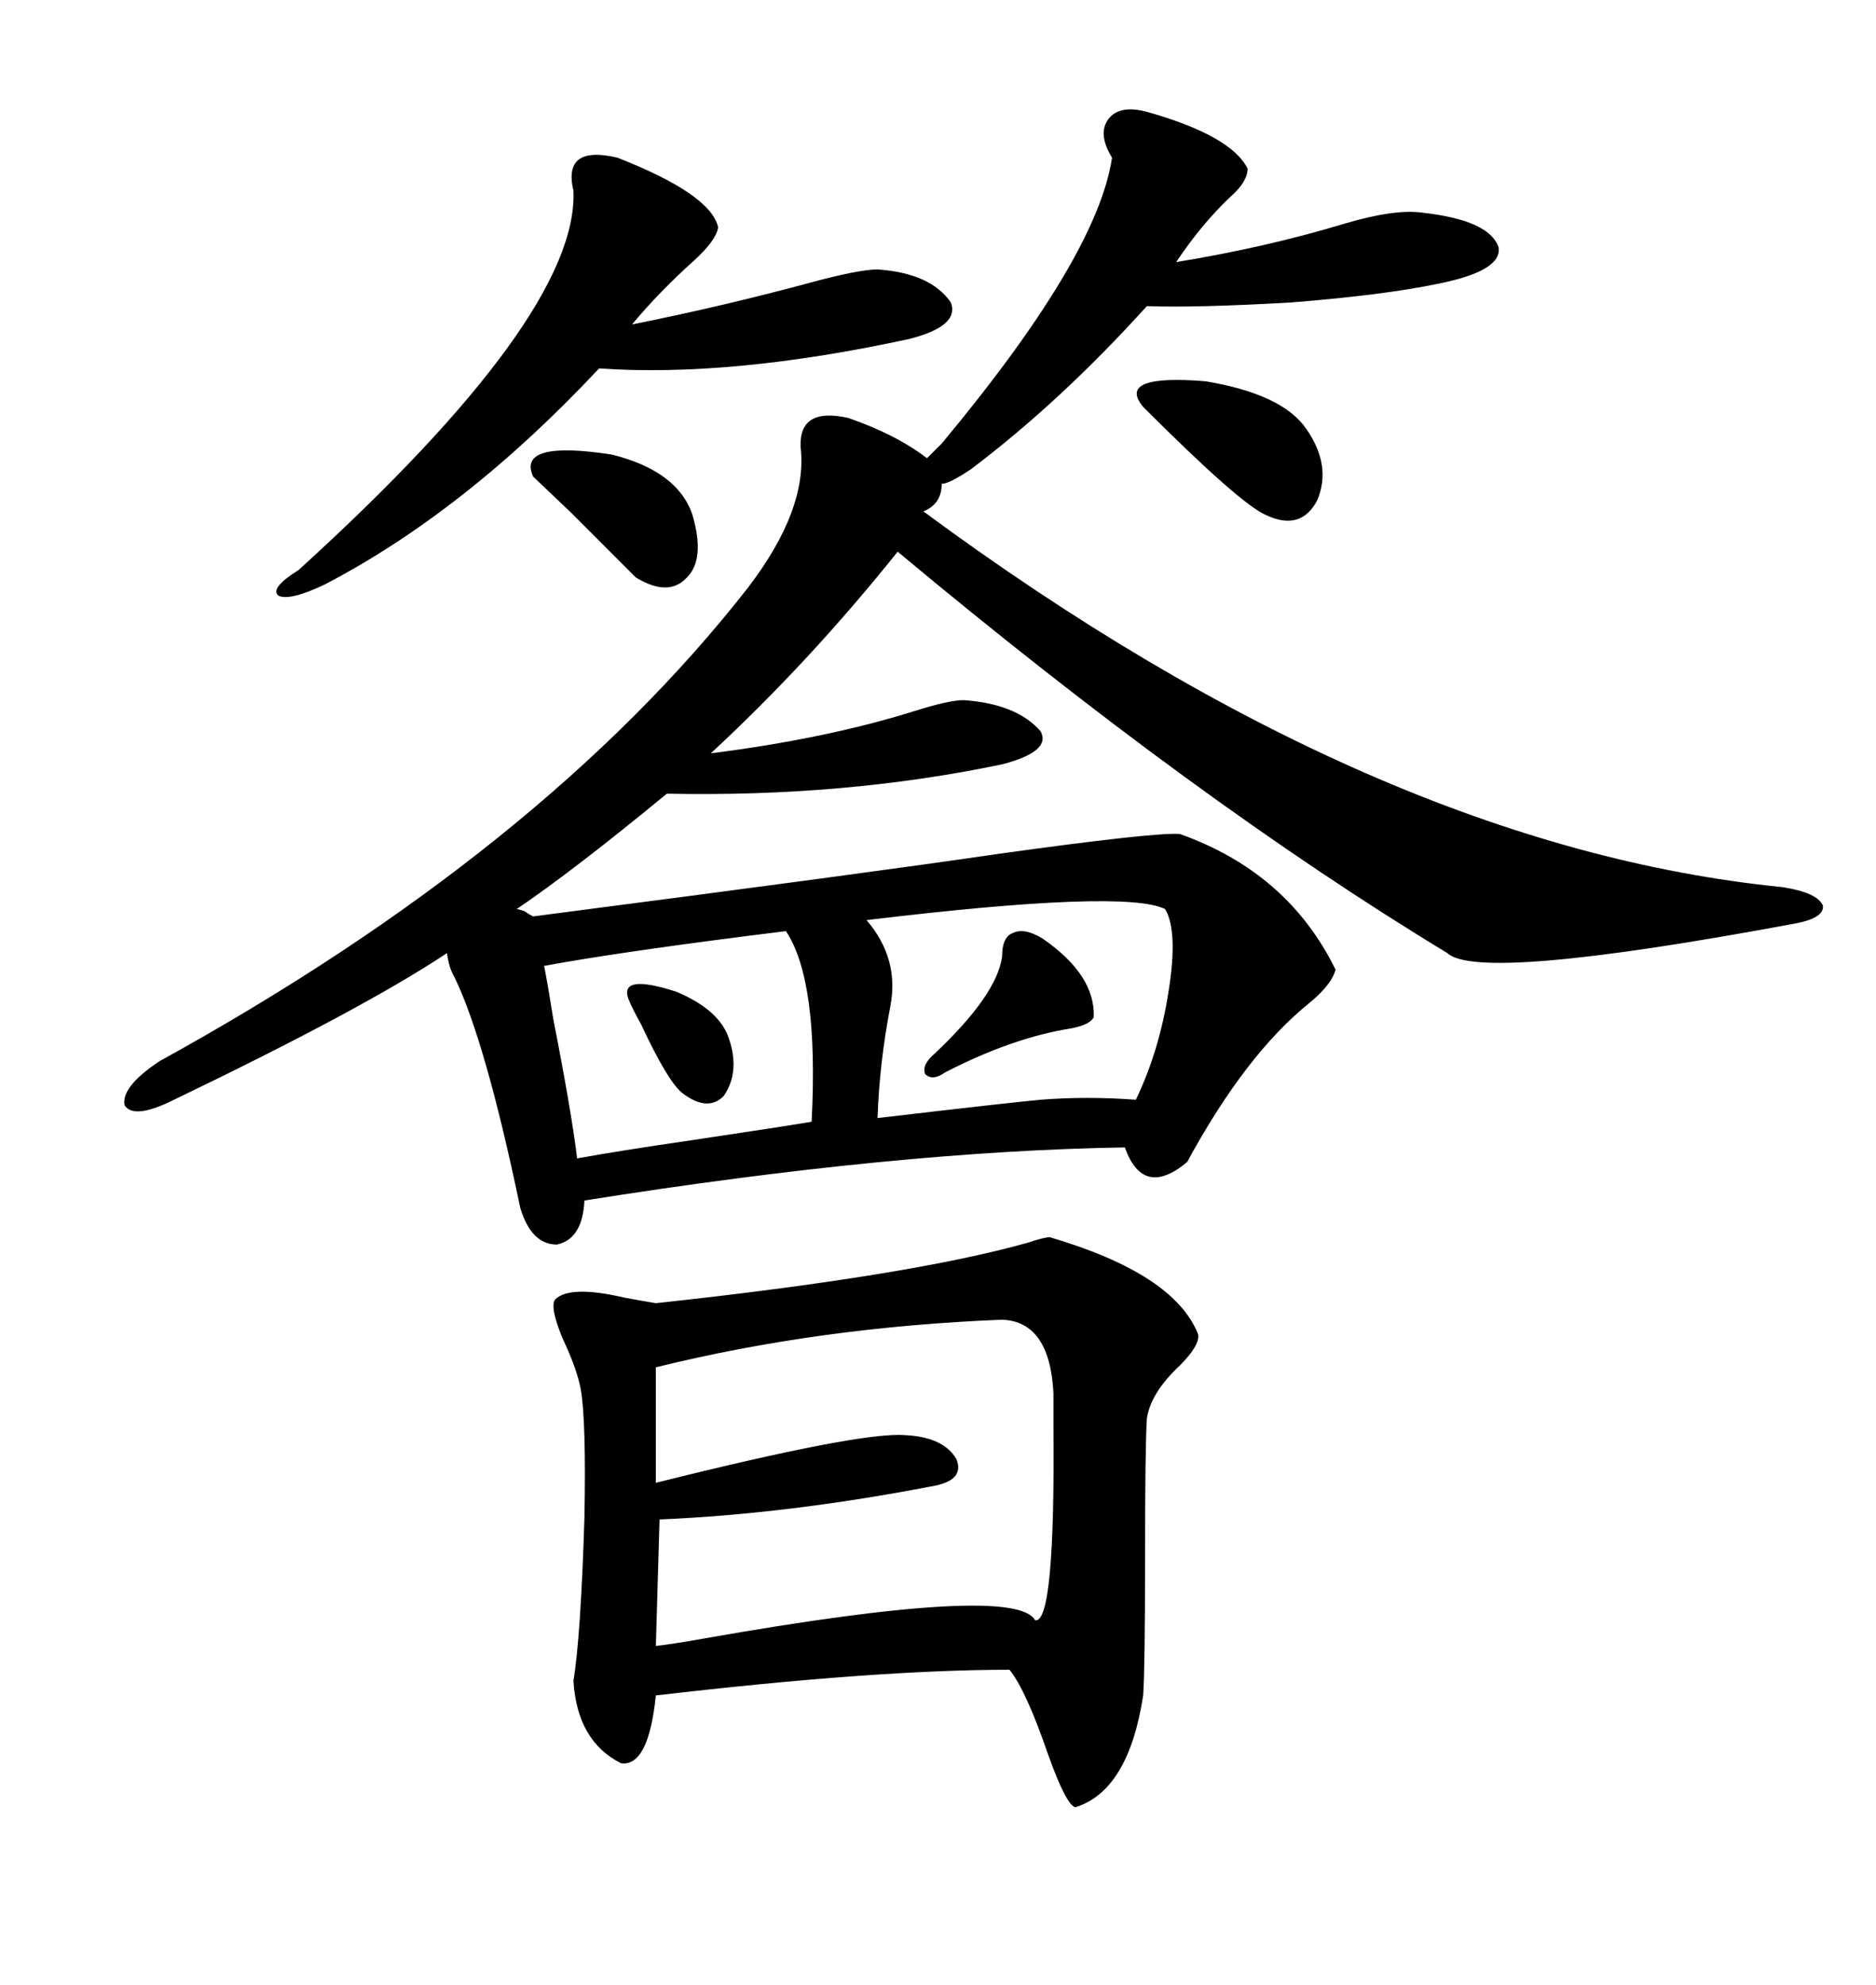 <svg xmlns="http://www.w3.org/2000/svg" xmlns:xlink="http://www.w3.org/1999/xlink" width="300" height="317.285"><path d="M183.40 17.87L183.40 17.87Q196.88 21.68 199.51 26.95L199.51 26.95Q199.51 29.00 196.88 31.35L196.88 31.35Q192.19 35.74 188.09 41.89L188.09 41.89Q202.44 39.55 215.04 35.74L215.04 35.74Q222.95 33.40 227.34 33.98L227.34 33.98Q238.18 35.16 239.65 39.55L239.65 39.55Q240.23 43.36 229.69 45.41L229.69 45.41Q221.19 47.17 206.54 48.34L206.54 48.34Q191.31 49.22 183.40 48.93L183.40 48.93Q169.63 64.16 155.27 75L155.27 75Q151.76 77.34 150.59 77.34L150.59 77.34Q150.59 80.57 147.66 81.74L147.66 81.74Q220.31 135.35 285.06 141.80L285.06 141.80Q290.63 142.68 291.50 144.73L291.50 144.73Q291.80 146.78 286.82 147.66L286.82 147.66Q236.43 157.03 231.45 152.34L231.45 152.34Q191.31 128.03 143.55 88.18L143.55 88.18Q129.49 105.76 113.67 120.41L113.67 120.41Q132.13 118.07 146.19 113.67L146.19 113.67Q151.76 111.91 154.10 111.91L154.10 111.91Q162.60 112.50 166.41 116.89L166.41 116.89Q168.16 120.12 160.25 122.17L160.25 122.17Q135.06 127.44 106.64 126.86L106.64 126.86Q91.70 139.16 82.62 145.31L82.62 145.31Q82.91 145.31 83.79 145.61L83.79 145.61Q84.67 146.19 85.25 146.48L85.25 146.48Q139.45 139.45 159.38 136.52L159.38 136.52Q184.57 133.01 188.67 133.30L188.67 133.30Q205.96 139.45 213.57 154.98L213.57 154.98Q212.99 157.32 209.47 160.25L209.47 160.25Q199.22 168.46 189.84 185.74L189.84 185.74Q182.81 191.60 179.88 183.40L179.88 183.40Q143.26 183.98 93.46 191.89L93.46 191.89Q93.16 198.05 89.06 198.93L89.06 198.93Q84.96 198.93 83.20 193.07L83.20 193.07Q77.64 166.41 72.66 156.15L72.66 156.15Q71.78 154.69 71.48 152.34L71.48 152.34Q58.30 161.13 27.83 175.78L27.83 175.78Q21.39 179.00 19.92 176.66L19.92 176.66Q19.34 173.73 25.49 169.63L25.49 169.63Q86.72 135.94 119.53 94.04L119.53 94.04Q129.20 81.45 128.03 71.48L128.03 71.48Q127.73 65.04 135.64 66.80L135.64 66.80Q143.26 69.43 148.24 73.24L148.24 73.24L150.59 70.90Q175.49 41.02 177.83 25.20L177.83 25.20Q175.49 21.39 177.25 19.04L177.25 19.04Q179.00 16.70 183.40 17.87ZM167.87 197.75L167.87 197.75Q187.79 203.61 191.60 213.28L191.60 213.28Q191.89 215.04 188.67 218.26L188.67 218.26Q183.98 222.66 183.40 226.76L183.40 226.76Q183.11 231.45 183.11 249.32L183.11 249.32Q183.11 266.60 182.81 271.00L182.81 271.00Q180.47 286.23 171.97 288.87L171.97 288.87Q170.51 288.57 167.58 280.37L167.58 280.37Q164.06 270.12 161.43 266.89L161.43 266.89Q140.04 266.89 104.88 271.00L104.88 271.00Q103.71 282.42 99.32 281.84L99.32 281.84Q92.29 278.32 91.70 268.65L91.70 268.65Q92.87 261.62 93.46 242.58L93.46 242.58Q93.75 227.05 92.87 222.07L92.87 222.07Q92.29 218.85 89.94 213.87L89.94 213.87Q87.89 208.89 88.77 207.71L88.77 207.71Q91.11 205.37 99.90 207.42L99.90 207.42Q103.13 208.01 104.88 208.30L104.88 208.30Q145.61 203.91 164.36 198.63L164.36 198.63Q166.99 197.75 167.87 197.75ZM160.25 210.94L160.25 210.94Q130.96 212.11 104.88 218.55L104.88 218.55L104.88 237.01Q137.70 228.81 144.73 229.39L144.73 229.39Q150.88 229.69 152.93 233.20L152.93 233.20Q154.39 236.72 148.83 237.60L148.83 237.60Q125.98 241.99 105.47 242.87L105.47 242.87L104.88 263.09Q107.52 262.79 112.50 261.91L112.50 261.91Q162.30 253.13 165.53 258.98L165.53 258.98Q168.75 259.57 168.46 227.93L168.46 227.93Q168.46 224.41 168.46 222.66L168.46 222.66Q167.87 211.23 160.25 210.94ZM98.73 25.20L98.73 25.20Q113.67 31.05 114.84 36.33L114.84 36.33Q114.55 38.38 111.04 41.60L111.04 41.60Q105.47 46.58 101.07 51.86L101.07 51.86Q115.72 48.93 129.79 45.12L129.79 45.12Q137.40 43.07 140.33 43.07L140.33 43.07Q148.83 43.65 152.05 48.34L152.05 48.34Q153.52 52.15 145.31 54.20L145.31 54.20Q116.89 60.35 95.80 58.89L95.80 58.89Q74.41 81.74 51.86 93.46L51.86 93.46Q46.29 96.09 44.53 95.21L44.53 95.21Q43.07 94.04 47.75 91.11L47.75 91.11Q92.58 50.39 91.70 30.47L91.70 30.47Q89.94 23.14 98.73 25.20ZM138.57 147.07L138.57 147.07Q143.85 153.22 142.38 160.84L142.38 160.84Q140.63 169.92 140.33 178.71L140.33 178.71Q160.25 176.37 166.41 175.78L166.41 175.78Q173.73 175.20 181.64 175.78L181.64 175.78Q185.45 167.87 186.91 158.20L186.91 158.20Q188.38 148.83 186.33 145.31L186.33 145.31Q179.88 142.09 138.57 147.07ZM125.68 148.83L125.68 148.83Q99.61 152.05 87.01 154.39L87.01 154.39Q87.60 157.32 88.48 162.89L88.48 162.89Q91.41 177.83 92.29 185.16L92.29 185.16Q98.73 183.98 110.74 182.23L110.74 182.23Q124.51 180.18 129.79 179.30L129.79 179.30Q130.96 156.74 125.68 148.83ZM182.81 65.04L182.81 65.04Q178.42 59.77 192.77 60.94L192.77 60.94Q205.08 62.99 208.89 68.55L208.89 68.55Q212.99 74.41 210.64 79.98L210.64 79.98Q208.01 84.96 202.44 82.32L202.44 82.32Q198.34 80.57 182.81 65.04ZM85.25 76.17L85.25 76.17Q82.62 70.31 97.85 72.66L97.85 72.66Q108.40 75.29 110.74 82.32L110.74 82.32Q112.79 89.36 109.86 92.29L109.86 92.29Q106.93 95.51 101.66 92.29L101.66 92.29Q101.07 91.70 91.41 82.03L91.41 82.03Q85.55 76.46 85.25 76.17ZM166.70 150L166.70 150Q175.20 155.86 174.90 162.60L174.90 162.60Q174.32 163.77 171.39 164.36L171.39 164.36Q162.01 165.82 151.17 171.39L151.17 171.39Q149.12 172.85 147.95 171.68L147.95 171.68Q147.36 170.21 149.41 168.46L149.41 168.46Q159.38 159.08 160.25 152.93L160.25 152.93Q160.25 149.71 162.01 149.12L162.01 149.12Q163.77 148.24 166.70 150ZM100.49 159.67L100.49 159.67Q99.02 155.57 108.11 158.50L108.11 158.50Q115.14 161.43 116.60 166.11L116.60 166.11Q118.36 171.39 115.72 175.20L115.72 175.20Q113.09 177.83 108.98 174.61L108.98 174.61Q106.64 172.56 102.54 163.77L102.54 163.77Q101.07 161.13 100.49 159.67Z"/></svg>